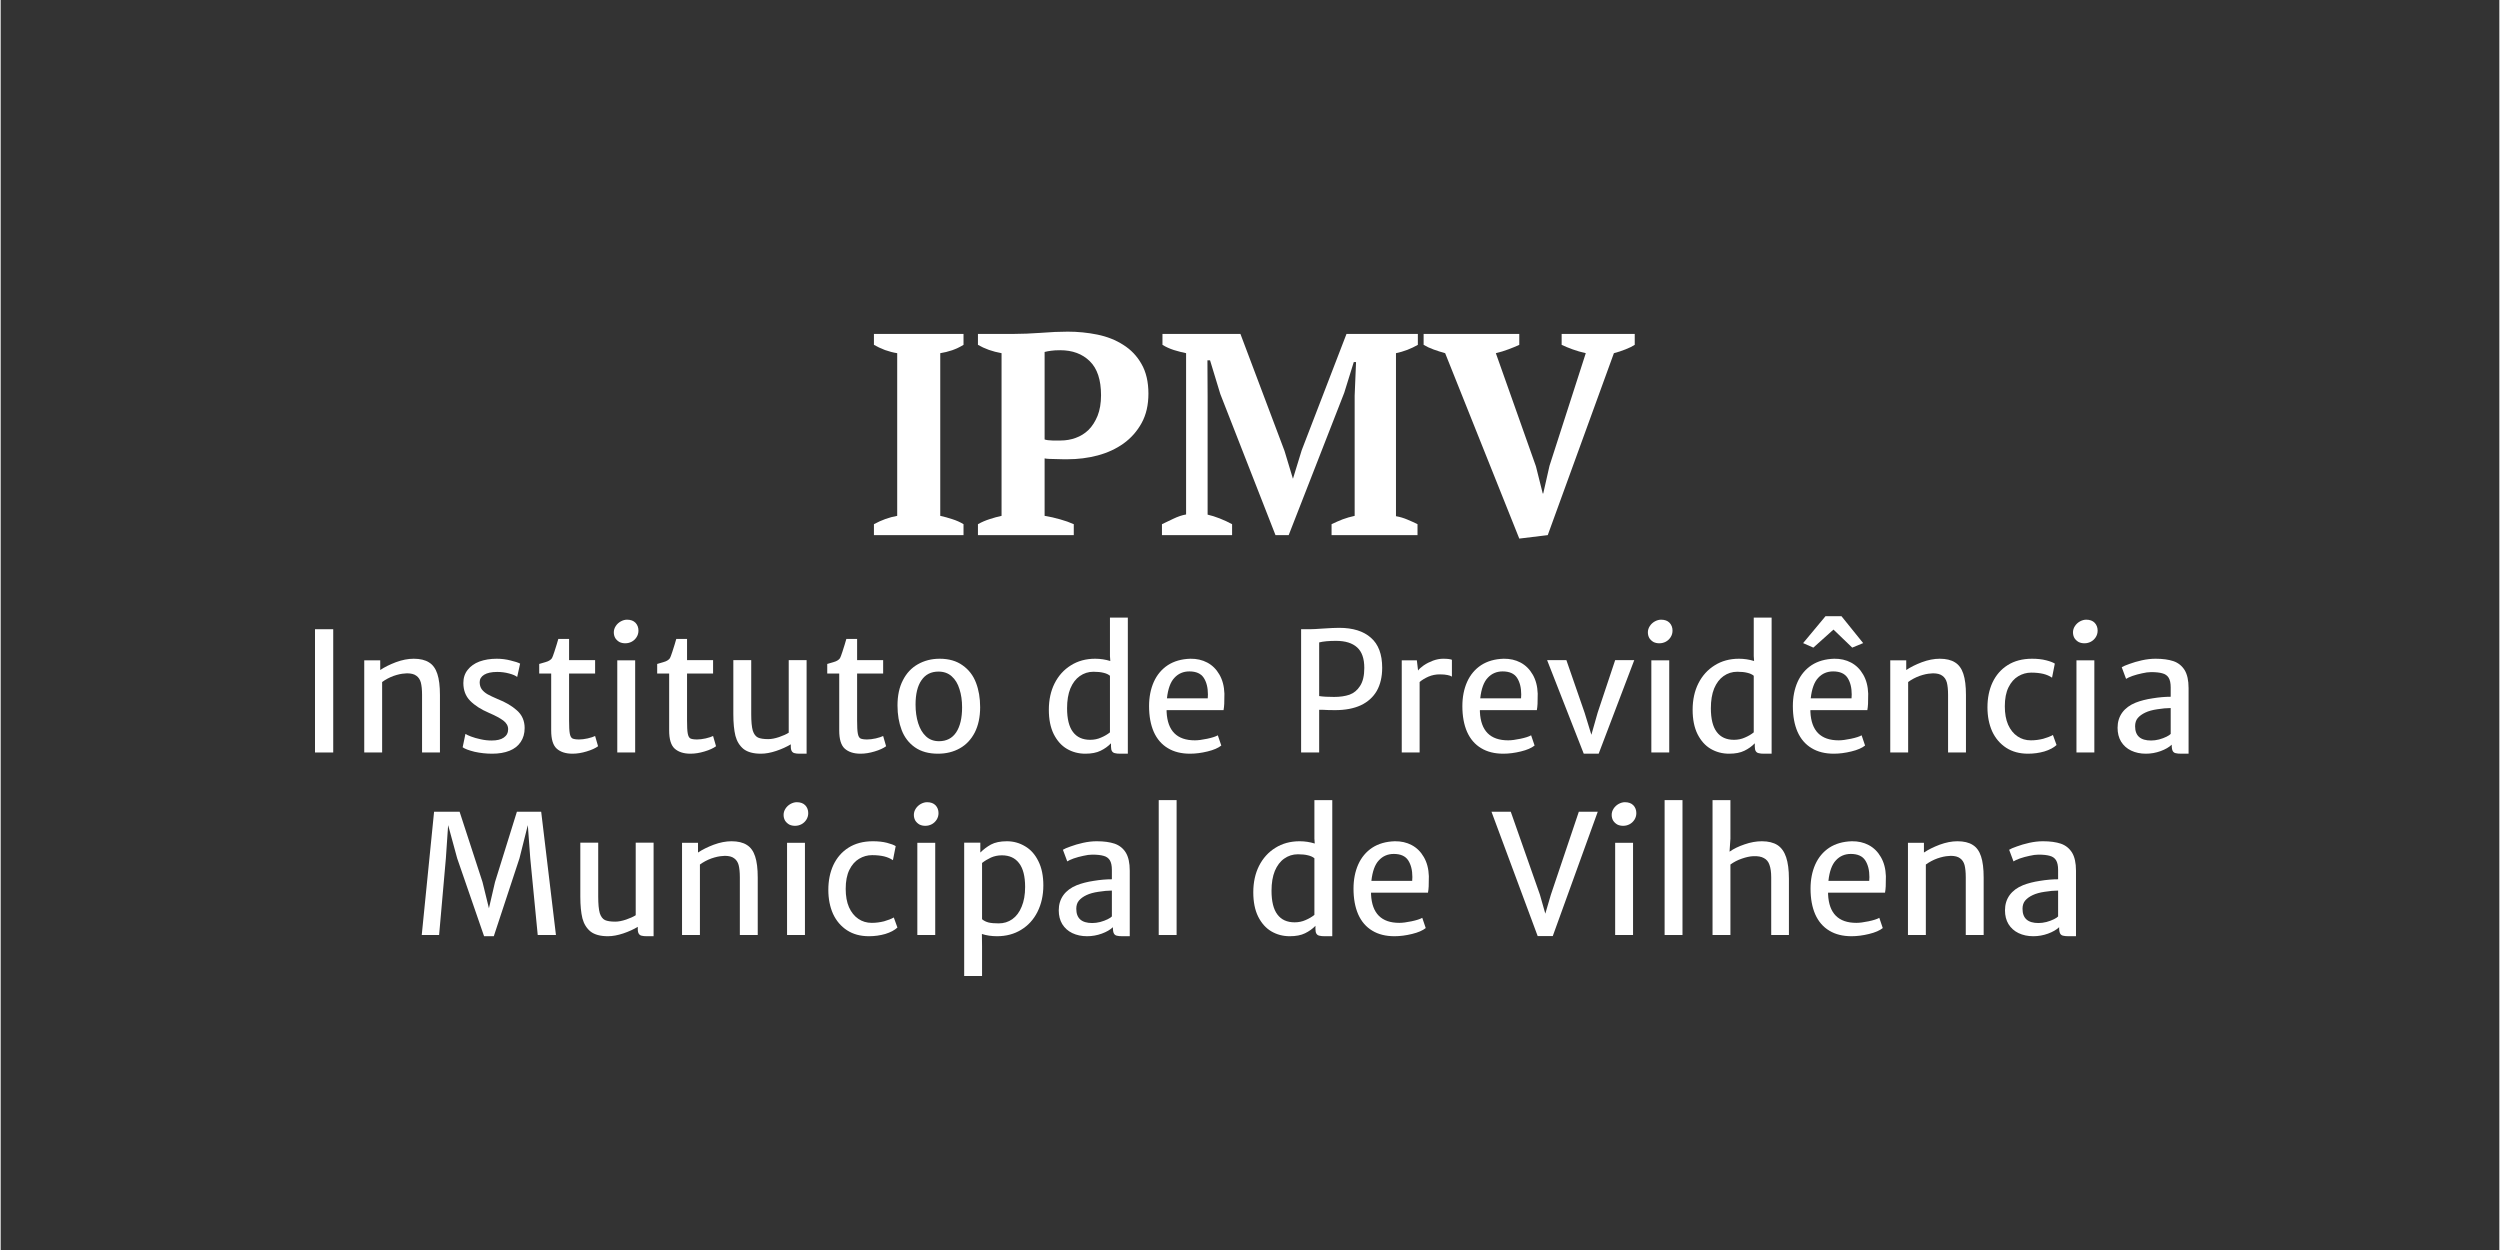 <svg xmlns="http://www.w3.org/2000/svg" xmlns:xlink="http://www.w3.org/1999/xlink" width="300" viewBox="0 0 224.88 112.5" height="150" preserveAspectRatio="xMidYMid meet"><rect x="0" y="0" width="224.88" height="112.5" fill="#333333" stroke="none"/><defs><g></g></defs><g fill="#ffffff" fill-opacity="1"><g transform="translate(77.813, 48.161)"><g><path d="M 8.844 0 L 0.781 0 L 0.781 -0.984 C 1.469 -1.359 2.164 -1.609 2.875 -1.734 L 2.875 -16.375 C 2.531 -16.426 2.164 -16.52 1.781 -16.656 C 1.406 -16.801 1.07 -16.957 0.781 -17.125 L 0.781 -18.109 L 8.844 -18.109 L 8.844 -17.125 C 8.539 -16.938 8.203 -16.773 7.828 -16.641 C 7.453 -16.516 7.094 -16.426 6.75 -16.375 L 6.75 -1.734 C 7.094 -1.66 7.453 -1.562 7.828 -1.438 C 8.203 -1.32 8.539 -1.172 8.844 -0.984 Z M 8.844 0 "></path></g></g></g><g fill="#ffffff" fill-opacity="1"><g transform="translate(87.439, 48.161)"><g><path d="M 6.516 -1.734 C 6.984 -1.66 7.445 -1.555 7.906 -1.422 C 8.363 -1.297 8.773 -1.148 9.141 -0.984 L 9.141 0 L 0.516 0 L 0.516 -0.984 C 0.848 -1.172 1.195 -1.32 1.562 -1.438 C 1.938 -1.562 2.297 -1.66 2.641 -1.734 L 2.641 -16.375 C 2.242 -16.445 1.863 -16.547 1.5 -16.672 C 1.133 -16.805 0.805 -16.957 0.516 -17.125 L 0.516 -18.109 L 3.781 -18.109 C 4.469 -18.109 5.254 -18.141 6.141 -18.203 C 7.035 -18.273 7.852 -18.312 8.594 -18.312 C 9.508 -18.312 10.398 -18.223 11.266 -18.047 C 12.141 -17.867 12.914 -17.562 13.594 -17.125 C 14.281 -16.695 14.828 -16.125 15.234 -15.406 C 15.648 -14.688 15.859 -13.797 15.859 -12.734 C 15.859 -11.711 15.656 -10.832 15.25 -10.094 C 14.844 -9.352 14.301 -8.738 13.625 -8.25 C 12.957 -7.77 12.18 -7.41 11.297 -7.172 C 10.422 -6.941 9.52 -6.828 8.594 -6.828 C 8.508 -6.828 8.367 -6.828 8.172 -6.828 C 7.984 -6.828 7.781 -6.832 7.562 -6.844 C 7.352 -6.852 7.148 -6.859 6.953 -6.859 C 6.754 -6.867 6.609 -6.883 6.516 -6.906 Z M 7.922 -16.641 C 7.578 -16.641 7.305 -16.625 7.109 -16.594 C 6.91 -16.57 6.711 -16.535 6.516 -16.484 L 6.516 -8.609 C 6.672 -8.555 6.906 -8.523 7.219 -8.516 C 7.531 -8.516 7.781 -8.516 7.969 -8.516 C 8.438 -8.516 8.883 -8.594 9.312 -8.75 C 9.75 -8.906 10.133 -9.145 10.469 -9.469 C 10.801 -9.801 11.07 -10.223 11.281 -10.734 C 11.488 -11.254 11.594 -11.875 11.594 -12.594 C 11.594 -13.977 11.254 -15 10.578 -15.656 C 9.91 -16.312 9.023 -16.641 7.922 -16.641 Z M 7.922 -16.641 "></path></g></g></g><g fill="#ffffff" fill-opacity="1"><g transform="translate(104, 48.161)"><g><path d="M 23.516 0 L 15.781 0 L 15.781 -0.984 C 16.125 -1.148 16.457 -1.297 16.781 -1.422 C 17.113 -1.547 17.473 -1.648 17.859 -1.734 L 17.859 -12.547 L 17.984 -15.578 L 17.781 -15.578 L 16.922 -12.812 L 11.922 0 L 10.734 0 L 5.766 -12.703 L 4.844 -15.734 L 4.609 -15.734 L 4.625 -12.453 L 4.625 -1.844 C 4.957 -1.77 5.32 -1.656 5.719 -1.5 C 6.113 -1.344 6.484 -1.172 6.828 -0.984 L 6.828 0 L 0.516 0 L 0.516 -0.984 C 0.797 -1.117 1.133 -1.281 1.531 -1.469 C 1.938 -1.664 2.32 -1.797 2.688 -1.859 L 2.688 -16.375 C 2.344 -16.445 1.977 -16.539 1.594 -16.656 C 1.207 -16.781 0.863 -16.938 0.562 -17.125 L 0.562 -18.109 L 7.578 -18.109 L 11.547 -7.578 L 12.297 -5.094 L 12.312 -5.094 L 13.094 -7.641 L 17.125 -18.109 L 23.547 -18.109 L 23.547 -17.125 C 23.254 -16.957 22.938 -16.805 22.594 -16.672 C 22.258 -16.547 21.922 -16.445 21.578 -16.375 L 21.578 -1.703 C 21.941 -1.641 22.289 -1.535 22.625 -1.391 C 22.957 -1.254 23.254 -1.117 23.516 -0.984 Z M 23.516 0 "></path></g></g></g><g fill="#ffffff" fill-opacity="1"><g transform="translate(128.066, 48.161)"><g><path d="M 14.594 -16.375 C 14.176 -16.469 13.781 -16.582 13.406 -16.719 C 13.039 -16.852 12.711 -16.988 12.422 -17.125 L 12.422 -18.109 L 19 -18.109 L 19 -17.125 C 18.789 -16.988 18.516 -16.852 18.172 -16.719 C 17.836 -16.582 17.488 -16.469 17.125 -16.375 L 11.172 0 L 8.609 0.312 L 1.938 -16.375 C 1.594 -16.469 1.25 -16.578 0.906 -16.703 C 0.562 -16.828 0.258 -16.969 0 -17.125 L 0 -18.109 L 8.609 -18.109 L 8.609 -17.125 C 8.316 -16.988 7.988 -16.852 7.625 -16.719 C 7.27 -16.582 6.895 -16.469 6.5 -16.375 L 10.109 -6.188 L 10.719 -3.75 L 10.766 -3.75 L 11.328 -6.234 Z M 14.594 -16.375 "></path></g></g></g><g fill="#ffffff" fill-opacity="1"><g transform="translate(26.774, 67.724)"><g><path d="M 3.156 -11.094 L 3.156 0 L 1.516 0 L 1.516 -11.094 Z M 3.156 -11.094 "></path></g></g><g transform="translate(31.441, 67.724)"><g><path d="M 2.719 -8.297 L 2.719 -7.422 C 3.102 -7.68 3.57 -7.914 4.125 -8.125 C 4.688 -8.332 5.223 -8.438 5.734 -8.438 C 6.305 -8.438 6.766 -8.328 7.109 -8.109 C 7.453 -7.898 7.703 -7.555 7.859 -7.078 C 8.016 -6.609 8.094 -5.973 8.094 -5.172 L 8.094 0 L 6.484 0 L 6.484 -5.188 C 6.484 -5.656 6.445 -6.023 6.375 -6.297 C 6.301 -6.566 6.164 -6.77 5.969 -6.906 C 5.781 -7.051 5.5 -7.125 5.125 -7.125 C 5.039 -7.125 4.977 -7.117 4.938 -7.109 C 4.645 -7.098 4.305 -7.023 3.922 -6.891 C 3.547 -6.754 3.203 -6.57 2.891 -6.344 L 2.891 0 L 1.281 0 L 1.281 -8.297 Z M 2.719 -8.297 "></path></g></g><g transform="translate(40.767, 67.724)"><g><path d="M 1.062 -1.672 C 1.156 -1.609 1.32 -1.531 1.562 -1.438 C 1.812 -1.344 2.102 -1.258 2.438 -1.188 C 2.77 -1.113 3.098 -1.078 3.422 -1.078 C 3.898 -1.078 4.266 -1.164 4.516 -1.344 C 4.773 -1.52 4.906 -1.77 4.906 -2.094 C 4.906 -2.395 4.758 -2.656 4.469 -2.875 C 4.176 -3.094 3.75 -3.32 3.188 -3.562 C 2.457 -3.875 1.891 -4.238 1.484 -4.656 C 1.078 -5.07 0.875 -5.602 0.875 -6.25 C 0.875 -6.719 1.004 -7.113 1.266 -7.438 C 1.523 -7.77 1.879 -8.02 2.328 -8.188 C 2.785 -8.352 3.301 -8.438 3.875 -8.438 C 4.32 -8.438 4.738 -8.383 5.125 -8.281 C 5.52 -8.188 5.805 -8.094 5.984 -8 L 5.719 -6.797 C 5.582 -6.91 5.344 -7.016 5 -7.109 C 4.656 -7.203 4.297 -7.25 3.922 -7.25 C 3.41 -7.25 3.02 -7.164 2.75 -7 C 2.477 -6.832 2.344 -6.609 2.344 -6.328 C 2.344 -6.078 2.406 -5.863 2.531 -5.688 C 2.656 -5.52 2.832 -5.367 3.062 -5.234 C 3.289 -5.109 3.586 -4.969 3.953 -4.812 C 4.672 -4.531 5.254 -4.188 5.703 -3.781 C 6.16 -3.375 6.391 -2.848 6.391 -2.203 C 6.391 -1.711 6.27 -1.289 6.031 -0.938 C 5.801 -0.594 5.469 -0.332 5.031 -0.156 C 4.594 0.02 4.07 0.109 3.469 0.109 C 2.926 0.109 2.398 0.051 1.891 -0.062 C 1.379 -0.188 1.02 -0.32 0.812 -0.469 Z M 1.062 -1.672 "></path></g></g><g transform="translate(47.891, 67.724)"><g><path d="M 1.656 -7.109 L 0.578 -7.109 L 0.578 -7.969 L 0.844 -8.047 C 1.07 -8.109 1.238 -8.16 1.344 -8.203 C 1.445 -8.242 1.539 -8.301 1.625 -8.375 C 1.707 -8.445 1.77 -8.551 1.812 -8.688 C 1.883 -8.875 1.992 -9.207 2.141 -9.688 L 2.297 -10.219 L 3.266 -10.219 L 3.266 -8.312 L 5.609 -8.312 L 5.609 -7.109 L 3.266 -7.109 L 3.266 -2.891 C 3.266 -2.336 3.285 -1.945 3.328 -1.719 C 3.367 -1.488 3.445 -1.336 3.562 -1.266 C 3.688 -1.203 3.891 -1.172 4.172 -1.172 C 4.391 -1.172 4.645 -1.203 4.938 -1.266 C 5.238 -1.336 5.461 -1.41 5.609 -1.484 L 5.875 -0.562 C 5.633 -0.383 5.289 -0.227 4.844 -0.094 C 4.406 0.039 3.984 0.109 3.578 0.109 C 2.973 0.109 2.5 -0.039 2.156 -0.344 C 1.82 -0.645 1.656 -1.191 1.656 -1.984 Z M 1.656 -7.109 "></path></g></g><g transform="translate(54.089, 67.724)"><g><path d="M 3.016 -8.297 L 3.016 0 L 1.406 0 L 1.406 -8.297 Z M 1.094 -10.812 C 1.094 -11.008 1.148 -11.195 1.266 -11.375 C 1.379 -11.551 1.531 -11.691 1.719 -11.797 C 1.906 -11.898 2.094 -11.953 2.281 -11.953 C 2.613 -11.953 2.867 -11.859 3.047 -11.672 C 3.223 -11.484 3.312 -11.25 3.312 -10.969 C 3.312 -10.75 3.254 -10.551 3.141 -10.375 C 3.023 -10.195 2.879 -10.062 2.703 -9.969 C 2.523 -9.875 2.332 -9.828 2.125 -9.828 C 1.938 -9.828 1.766 -9.863 1.609 -9.938 C 1.461 -10.02 1.336 -10.133 1.234 -10.281 C 1.141 -10.438 1.094 -10.613 1.094 -10.812 Z M 1.094 -10.812 "></path></g></g><g transform="translate(58.508, 67.724)"><g><path d="M 1.656 -7.109 L 0.578 -7.109 L 0.578 -7.969 L 0.844 -8.047 C 1.07 -8.109 1.238 -8.16 1.344 -8.203 C 1.445 -8.242 1.539 -8.301 1.625 -8.375 C 1.707 -8.445 1.77 -8.551 1.812 -8.688 C 1.883 -8.875 1.992 -9.207 2.141 -9.688 L 2.297 -10.219 L 3.266 -10.219 L 3.266 -8.312 L 5.609 -8.312 L 5.609 -7.109 L 3.266 -7.109 L 3.266 -2.891 C 3.266 -2.336 3.285 -1.945 3.328 -1.719 C 3.367 -1.488 3.445 -1.336 3.562 -1.266 C 3.688 -1.203 3.891 -1.172 4.172 -1.172 C 4.391 -1.172 4.645 -1.203 4.938 -1.266 C 5.238 -1.336 5.461 -1.41 5.609 -1.484 L 5.875 -0.562 C 5.633 -0.383 5.289 -0.227 4.844 -0.094 C 4.406 0.039 3.984 0.109 3.578 0.109 C 2.973 0.109 2.5 -0.039 2.156 -0.344 C 1.82 -0.645 1.656 -1.191 1.656 -1.984 Z M 1.656 -7.109 "></path></g></g><g transform="translate(64.706, 67.724)"><g><path d="M 7.828 -8.312 L 7.828 0.109 L 7.203 0.109 C 7.016 0.109 6.863 0.094 6.75 0.062 C 6.645 0.039 6.562 -0.016 6.5 -0.109 C 6.438 -0.203 6.406 -0.344 6.406 -0.531 L 6.406 -0.734 C 6.02 -0.504 5.582 -0.305 5.094 -0.141 C 4.602 0.023 4.145 0.109 3.719 0.109 C 3.039 0.109 2.52 -0.031 2.156 -0.312 C 1.801 -0.602 1.555 -1 1.422 -1.5 C 1.297 -2.008 1.234 -2.66 1.234 -3.453 L 1.234 -8.312 L 2.844 -8.312 L 2.844 -3.469 C 2.844 -2.789 2.891 -2.289 2.984 -1.969 C 3.086 -1.656 3.242 -1.445 3.453 -1.344 C 3.66 -1.25 3.969 -1.203 4.375 -1.203 C 4.664 -1.203 4.992 -1.266 5.359 -1.391 C 5.723 -1.516 6.008 -1.645 6.219 -1.781 L 6.219 -8.312 Z M 7.828 -8.312 "></path></g></g><g transform="translate(73.814, 67.724)"><g><path d="M 1.656 -7.109 L 0.578 -7.109 L 0.578 -7.969 L 0.844 -8.047 C 1.07 -8.109 1.238 -8.16 1.344 -8.203 C 1.445 -8.242 1.539 -8.301 1.625 -8.375 C 1.707 -8.445 1.77 -8.551 1.812 -8.688 C 1.883 -8.875 1.992 -9.207 2.141 -9.688 L 2.297 -10.219 L 3.266 -10.219 L 3.266 -8.312 L 5.609 -8.312 L 5.609 -7.109 L 3.266 -7.109 L 3.266 -2.891 C 3.266 -2.336 3.285 -1.945 3.328 -1.719 C 3.367 -1.488 3.445 -1.336 3.562 -1.266 C 3.688 -1.203 3.891 -1.172 4.172 -1.172 C 4.391 -1.172 4.645 -1.203 4.938 -1.266 C 5.238 -1.336 5.461 -1.41 5.609 -1.484 L 5.875 -0.562 C 5.633 -0.383 5.289 -0.227 4.844 -0.094 C 4.406 0.039 3.984 0.109 3.578 0.109 C 2.973 0.109 2.5 -0.039 2.156 -0.344 C 1.82 -0.645 1.656 -1.191 1.656 -1.984 Z M 1.656 -7.109 "></path></g></g><g transform="translate(80.012, 67.724)"><g><path d="M 0.703 -4.234 C 0.703 -5.117 0.863 -5.875 1.188 -6.5 C 1.508 -7.133 1.957 -7.613 2.531 -7.938 C 3.113 -8.27 3.77 -8.438 4.5 -8.438 C 5.332 -8.438 6.02 -8.238 6.562 -7.844 C 7.113 -7.457 7.516 -6.938 7.766 -6.281 C 8.016 -5.633 8.141 -4.898 8.141 -4.078 C 8.141 -3.191 7.977 -2.43 7.656 -1.797 C 7.332 -1.172 6.883 -0.695 6.312 -0.375 C 5.738 -0.051 5.082 0.109 4.344 0.109 C 3.508 0.109 2.816 -0.082 2.266 -0.469 C 1.723 -0.852 1.328 -1.367 1.078 -2.016 C 0.828 -2.672 0.703 -3.41 0.703 -4.234 Z M 6.516 -4.062 C 6.516 -4.676 6.438 -5.223 6.281 -5.703 C 6.133 -6.191 5.898 -6.578 5.578 -6.859 C 5.266 -7.141 4.867 -7.281 4.391 -7.281 C 3.723 -7.281 3.211 -7.02 2.859 -6.5 C 2.504 -5.988 2.328 -5.258 2.328 -4.312 C 2.328 -3.695 2.406 -3.141 2.562 -2.641 C 2.719 -2.141 2.953 -1.742 3.266 -1.453 C 3.578 -1.16 3.969 -1.016 4.438 -1.016 C 5.113 -1.016 5.629 -1.281 5.984 -1.812 C 6.336 -2.344 6.516 -3.094 6.516 -4.062 Z M 6.516 -4.062 "></path></g></g><g transform="translate(88.857, 67.724)"><g></g></g><g transform="translate(93.633, 67.724)"><g><path d="M 7.812 -12.141 L 7.812 0.109 L 7.125 0.109 C 6.926 0.109 6.77 0.094 6.656 0.062 C 6.539 0.039 6.453 -0.016 6.391 -0.109 C 6.328 -0.203 6.297 -0.344 6.297 -0.531 L 6.297 -0.828 C 6.035 -0.555 5.723 -0.332 5.359 -0.156 C 5.004 0.02 4.547 0.109 3.984 0.109 C 3.379 0.109 2.828 -0.035 2.328 -0.328 C 1.836 -0.617 1.441 -1.062 1.141 -1.656 C 0.848 -2.25 0.703 -2.977 0.703 -3.844 C 0.703 -4.738 0.875 -5.531 1.219 -6.219 C 1.57 -6.914 2.062 -7.457 2.688 -7.844 C 3.312 -8.238 4.039 -8.438 4.875 -8.438 C 5.344 -8.438 5.797 -8.367 6.234 -8.234 L 6.203 -8.672 L 6.203 -12.141 Z M 2.344 -3.984 C 2.344 -3.023 2.52 -2.312 2.875 -1.844 C 3.227 -1.375 3.742 -1.141 4.422 -1.141 C 4.773 -1.141 5.102 -1.207 5.406 -1.344 C 5.719 -1.477 5.984 -1.633 6.203 -1.812 L 6.203 -6.906 C 6.055 -7.031 5.863 -7.117 5.625 -7.172 C 5.383 -7.234 5.082 -7.266 4.719 -7.266 C 4.258 -7.266 3.848 -7.133 3.484 -6.875 C 3.129 -6.625 2.848 -6.254 2.641 -5.766 C 2.441 -5.273 2.344 -4.68 2.344 -3.984 Z M 2.344 -3.984 "></path></g></g><g transform="translate(102.653, 67.724)"><g><path d="M 7.484 -5.297 C 7.484 -4.898 7.477 -4.594 7.469 -4.375 C 7.457 -4.164 7.438 -3.977 7.406 -3.812 L 2.281 -3.812 C 2.281 -3.77 2.281 -3.719 2.281 -3.656 C 2.363 -1.945 3.211 -1.094 4.828 -1.094 C 5.117 -1.094 5.484 -1.141 5.922 -1.234 C 6.367 -1.328 6.691 -1.43 6.891 -1.547 L 7.203 -0.625 C 6.93 -0.406 6.52 -0.227 5.969 -0.094 C 5.426 0.039 4.898 0.109 4.391 0.109 C 3.609 0.109 2.941 -0.055 2.391 -0.391 C 1.836 -0.723 1.414 -1.211 1.125 -1.859 C 0.844 -2.504 0.703 -3.273 0.703 -4.172 C 0.703 -4.984 0.844 -5.707 1.125 -6.344 C 1.414 -6.988 1.836 -7.492 2.391 -7.859 C 2.953 -8.223 3.629 -8.414 4.422 -8.438 C 4.984 -8.445 5.488 -8.332 5.938 -8.094 C 6.395 -7.852 6.758 -7.492 7.031 -7.016 C 7.312 -6.535 7.461 -5.961 7.484 -5.297 Z M 5.984 -4.875 C 5.992 -5.031 6 -5.145 6 -5.219 C 6 -5.832 5.875 -6.332 5.625 -6.719 C 5.375 -7.102 4.941 -7.297 4.328 -7.297 C 3.785 -7.297 3.336 -7.102 2.984 -6.719 C 2.629 -6.344 2.406 -5.727 2.312 -4.875 Z M 5.984 -4.875 "></path></g></g><g transform="translate(110.841, 67.724)"><g></g></g><g transform="translate(115.618, 67.724)"><g><path d="M 2.188 -11.094 C 2.438 -11.094 2.844 -11.113 3.406 -11.156 C 4.008 -11.195 4.488 -11.219 4.844 -11.219 C 6.082 -11.219 7.035 -10.922 7.703 -10.328 C 8.379 -9.742 8.719 -8.844 8.719 -7.625 C 8.719 -6.812 8.555 -6.117 8.234 -5.547 C 7.91 -4.984 7.43 -4.551 6.797 -4.25 C 6.16 -3.957 5.391 -3.812 4.484 -3.812 C 4.078 -3.812 3.688 -3.82 3.312 -3.844 L 3.047 -3.844 L 3.047 0 L 1.422 0 L 1.422 -11.094 Z M 4.391 -5 C 4.922 -5 5.383 -5.066 5.781 -5.203 C 6.176 -5.348 6.492 -5.613 6.734 -6 C 6.984 -6.383 7.109 -6.922 7.109 -7.609 C 7.109 -8.453 6.895 -9.066 6.469 -9.453 C 6.039 -9.848 5.406 -10.047 4.562 -10.047 C 3.914 -10.047 3.41 -10 3.047 -9.906 L 3.047 -5.078 C 3.398 -5.023 3.848 -5 4.391 -5 Z M 4.391 -5 "></path></g></g><g transform="translate(124.878, 67.724)"><g><path d="M 4.938 -8.438 C 5.32 -8.438 5.586 -8.406 5.734 -8.344 L 5.734 -6.828 C 5.641 -6.891 5.508 -6.938 5.344 -6.969 C 5.176 -7.008 4.941 -7.031 4.641 -7.031 C 4.273 -7.031 3.938 -6.961 3.625 -6.828 C 3.312 -6.691 3.047 -6.531 2.828 -6.344 L 2.828 0 L 1.219 0 L 1.219 -8.297 L 2.578 -8.297 L 2.688 -7.375 C 2.789 -7.52 2.961 -7.676 3.203 -7.844 C 3.441 -8.008 3.719 -8.148 4.031 -8.266 C 4.344 -8.379 4.645 -8.438 4.938 -8.438 Z M 4.938 -8.438 "></path></g></g><g transform="translate(130.85, 67.724)"><g><path d="M 7.484 -5.297 C 7.484 -4.898 7.477 -4.594 7.469 -4.375 C 7.457 -4.164 7.438 -3.977 7.406 -3.812 L 2.281 -3.812 C 2.281 -3.77 2.281 -3.719 2.281 -3.656 C 2.363 -1.945 3.211 -1.094 4.828 -1.094 C 5.117 -1.094 5.484 -1.141 5.922 -1.234 C 6.367 -1.328 6.691 -1.43 6.891 -1.547 L 7.203 -0.625 C 6.93 -0.406 6.52 -0.227 5.969 -0.094 C 5.426 0.039 4.898 0.109 4.391 0.109 C 3.609 0.109 2.941 -0.055 2.391 -0.391 C 1.836 -0.723 1.414 -1.211 1.125 -1.859 C 0.844 -2.504 0.703 -3.273 0.703 -4.172 C 0.703 -4.984 0.844 -5.707 1.125 -6.344 C 1.414 -6.988 1.836 -7.492 2.391 -7.859 C 2.953 -8.223 3.629 -8.414 4.422 -8.438 C 4.984 -8.445 5.488 -8.332 5.938 -8.094 C 6.395 -7.852 6.758 -7.492 7.031 -7.016 C 7.312 -6.535 7.461 -5.961 7.484 -5.297 Z M 5.984 -4.875 C 5.992 -5.031 6 -5.145 6 -5.219 C 6 -5.832 5.875 -6.332 5.625 -6.719 C 5.375 -7.102 4.941 -7.297 4.328 -7.297 C 3.785 -7.297 3.336 -7.102 2.984 -6.719 C 2.629 -6.344 2.406 -5.727 2.312 -4.875 Z M 5.984 -4.875 "></path></g></g><g transform="translate(139.039, 67.724)"><g><path d="M 7.984 -8.312 L 4.781 0.109 L 3.438 0.109 L 0.141 -8.312 L 1.875 -8.312 L 3.516 -3.578 L 4.125 -1.594 L 4.688 -3.578 L 6.266 -8.312 Z M 7.984 -8.312 "></path></g></g><g transform="translate(147.155, 67.724)"><g><path d="M 3.016 -8.297 L 3.016 0 L 1.406 0 L 1.406 -8.297 Z M 1.094 -10.812 C 1.094 -11.008 1.148 -11.195 1.266 -11.375 C 1.379 -11.551 1.531 -11.691 1.719 -11.797 C 1.906 -11.898 2.094 -11.953 2.281 -11.953 C 2.613 -11.953 2.867 -11.859 3.047 -11.672 C 3.223 -11.484 3.312 -11.25 3.312 -10.969 C 3.312 -10.75 3.254 -10.551 3.141 -10.375 C 3.023 -10.195 2.879 -10.062 2.703 -9.969 C 2.523 -9.875 2.332 -9.828 2.125 -9.828 C 1.938 -9.828 1.766 -9.863 1.609 -9.938 C 1.461 -10.02 1.336 -10.133 1.234 -10.281 C 1.141 -10.438 1.094 -10.613 1.094 -10.812 Z M 1.094 -10.812 "></path></g></g><g transform="translate(151.574, 67.724)"><g><path d="M 7.812 -12.141 L 7.812 0.109 L 7.125 0.109 C 6.926 0.109 6.77 0.094 6.656 0.062 C 6.539 0.039 6.453 -0.016 6.391 -0.109 C 6.328 -0.203 6.297 -0.344 6.297 -0.531 L 6.297 -0.828 C 6.035 -0.555 5.723 -0.332 5.359 -0.156 C 5.004 0.02 4.547 0.109 3.984 0.109 C 3.379 0.109 2.828 -0.035 2.328 -0.328 C 1.836 -0.617 1.441 -1.062 1.141 -1.656 C 0.848 -2.25 0.703 -2.977 0.703 -3.844 C 0.703 -4.738 0.875 -5.531 1.219 -6.219 C 1.57 -6.914 2.062 -7.457 2.688 -7.844 C 3.312 -8.238 4.039 -8.438 4.875 -8.438 C 5.344 -8.438 5.797 -8.367 6.234 -8.234 L 6.203 -8.672 L 6.203 -12.141 Z M 2.344 -3.984 C 2.344 -3.023 2.52 -2.312 2.875 -1.844 C 3.227 -1.375 3.742 -1.141 4.422 -1.141 C 4.773 -1.141 5.102 -1.207 5.406 -1.344 C 5.719 -1.477 5.984 -1.633 6.203 -1.812 L 6.203 -6.906 C 6.055 -7.031 5.863 -7.117 5.625 -7.172 C 5.383 -7.234 5.082 -7.266 4.719 -7.266 C 4.258 -7.266 3.848 -7.133 3.484 -6.875 C 3.129 -6.625 2.848 -6.254 2.641 -5.766 C 2.441 -5.273 2.344 -4.68 2.344 -3.984 Z M 2.344 -3.984 "></path></g></g><g transform="translate(160.594, 67.724)"><g><path d="M 3.641 -12.266 L 5.078 -12.266 L 7.031 -9.844 L 6.047 -9.438 L 4.359 -11.062 L 2.547 -9.438 L 1.625 -9.844 Z M 7.484 -5.297 C 7.484 -4.898 7.477 -4.594 7.469 -4.375 C 7.457 -4.164 7.438 -3.977 7.406 -3.812 L 2.281 -3.812 C 2.281 -3.77 2.281 -3.719 2.281 -3.656 C 2.363 -1.945 3.211 -1.094 4.828 -1.094 C 5.117 -1.094 5.484 -1.141 5.922 -1.234 C 6.367 -1.328 6.691 -1.43 6.891 -1.547 L 7.203 -0.625 C 6.93 -0.406 6.52 -0.227 5.969 -0.094 C 5.426 0.039 4.898 0.109 4.391 0.109 C 3.609 0.109 2.941 -0.055 2.391 -0.391 C 1.836 -0.723 1.414 -1.211 1.125 -1.859 C 0.844 -2.504 0.703 -3.273 0.703 -4.172 C 0.703 -4.984 0.844 -5.707 1.125 -6.344 C 1.414 -6.988 1.836 -7.492 2.391 -7.859 C 2.953 -8.223 3.629 -8.414 4.422 -8.438 C 4.984 -8.445 5.488 -8.332 5.938 -8.094 C 6.395 -7.852 6.758 -7.492 7.031 -7.016 C 7.312 -6.535 7.461 -5.961 7.484 -5.297 Z M 5.984 -4.875 C 5.992 -5.031 6 -5.145 6 -5.219 C 6 -5.832 5.875 -6.332 5.625 -6.719 C 5.375 -7.102 4.941 -7.297 4.328 -7.297 C 3.785 -7.297 3.336 -7.102 2.984 -6.719 C 2.629 -6.344 2.406 -5.727 2.312 -4.875 Z M 5.984 -4.875 "></path></g></g><g transform="translate(168.782, 67.724)"><g><path d="M 2.719 -8.297 L 2.719 -7.422 C 3.102 -7.68 3.57 -7.914 4.125 -8.125 C 4.688 -8.332 5.223 -8.438 5.734 -8.438 C 6.305 -8.438 6.766 -8.328 7.109 -8.109 C 7.453 -7.898 7.703 -7.555 7.859 -7.078 C 8.016 -6.609 8.094 -5.973 8.094 -5.172 L 8.094 0 L 6.484 0 L 6.484 -5.188 C 6.484 -5.656 6.445 -6.023 6.375 -6.297 C 6.301 -6.566 6.164 -6.77 5.969 -6.906 C 5.781 -7.051 5.5 -7.125 5.125 -7.125 C 5.039 -7.125 4.977 -7.117 4.938 -7.109 C 4.645 -7.098 4.305 -7.023 3.922 -6.891 C 3.547 -6.754 3.203 -6.57 2.891 -6.344 L 2.891 0 L 1.281 0 L 1.281 -8.297 Z M 2.719 -8.297 "></path></g></g><g transform="translate(178.108, 67.724)"><g><path d="M 4.719 -8.438 C 5.195 -8.438 5.617 -8.391 5.984 -8.297 C 6.348 -8.203 6.609 -8.102 6.766 -8 L 6.516 -6.734 C 6.285 -6.891 6.02 -7.004 5.719 -7.078 C 5.414 -7.148 5.055 -7.188 4.641 -7.188 C 4.223 -7.188 3.832 -7.078 3.469 -6.859 C 3.113 -6.648 2.82 -6.316 2.594 -5.859 C 2.375 -5.41 2.266 -4.844 2.266 -4.156 C 2.266 -3.508 2.363 -2.957 2.562 -2.5 C 2.77 -2.039 3.051 -1.691 3.406 -1.453 C 3.758 -1.211 4.16 -1.094 4.609 -1.094 C 4.984 -1.094 5.352 -1.141 5.719 -1.234 C 6.082 -1.336 6.375 -1.453 6.594 -1.578 L 6.922 -0.672 C 6.66 -0.43 6.297 -0.238 5.828 -0.094 C 5.367 0.039 4.879 0.109 4.359 0.109 C 3.598 0.109 2.941 -0.066 2.391 -0.422 C 1.836 -0.785 1.414 -1.281 1.125 -1.906 C 0.844 -2.539 0.703 -3.258 0.703 -4.062 C 0.703 -4.895 0.852 -5.641 1.156 -6.297 C 1.469 -6.961 1.922 -7.484 2.516 -7.859 C 3.117 -8.242 3.852 -8.438 4.719 -8.438 Z M 4.719 -8.438 "></path></g></g><g transform="translate(185.415, 67.724)"><g><path d="M 3.016 -8.297 L 3.016 0 L 1.406 0 L 1.406 -8.297 Z M 1.094 -10.812 C 1.094 -11.008 1.148 -11.195 1.266 -11.375 C 1.379 -11.551 1.531 -11.691 1.719 -11.797 C 1.906 -11.898 2.094 -11.953 2.281 -11.953 C 2.613 -11.953 2.867 -11.859 3.047 -11.672 C 3.223 -11.484 3.312 -11.25 3.312 -10.969 C 3.312 -10.75 3.254 -10.551 3.141 -10.375 C 3.023 -10.195 2.879 -10.062 2.703 -9.969 C 2.523 -9.875 2.332 -9.828 2.125 -9.828 C 1.938 -9.828 1.766 -9.863 1.609 -9.938 C 1.461 -10.02 1.336 -10.133 1.234 -10.281 C 1.141 -10.438 1.094 -10.613 1.094 -10.812 Z M 1.094 -10.812 "></path></g></g><g transform="translate(189.834, 67.724)"><g><path d="M 4.109 -8.438 C 4.754 -8.438 5.289 -8.363 5.719 -8.219 C 6.145 -8.07 6.477 -7.805 6.719 -7.422 C 6.957 -7.035 7.078 -6.492 7.078 -5.797 L 7.078 0.109 L 6.422 0.109 C 6.203 0.109 6.035 0.094 5.922 0.062 C 5.805 0.039 5.719 -0.02 5.656 -0.125 C 5.594 -0.238 5.562 -0.41 5.562 -0.641 L 5.562 -0.703 C 5.32 -0.473 4.988 -0.281 4.562 -0.125 C 4.133 0.031 3.691 0.109 3.234 0.109 C 2.742 0.109 2.301 0.016 1.906 -0.172 C 1.52 -0.359 1.219 -0.629 1 -0.984 C 0.789 -1.336 0.688 -1.75 0.688 -2.219 C 0.688 -2.75 0.828 -3.207 1.109 -3.594 C 1.391 -3.977 1.789 -4.273 2.312 -4.484 C 2.758 -4.66 3.27 -4.789 3.844 -4.875 C 4.414 -4.969 4.957 -5.016 5.469 -5.016 L 5.469 -5.859 C 5.469 -6.242 5.406 -6.535 5.281 -6.734 C 5.156 -6.93 4.969 -7.062 4.719 -7.125 C 4.477 -7.195 4.141 -7.234 3.703 -7.234 C 3.461 -7.234 3.191 -7.195 2.891 -7.125 C 2.586 -7.062 2.301 -6.984 2.031 -6.891 C 1.77 -6.797 1.578 -6.707 1.453 -6.625 L 1.062 -7.672 C 1.188 -7.754 1.414 -7.852 1.75 -7.969 C 2.082 -8.094 2.457 -8.203 2.875 -8.297 C 3.301 -8.391 3.711 -8.438 4.109 -8.438 Z M 3.703 -1.078 C 3.93 -1.078 4.172 -1.109 4.422 -1.172 C 4.68 -1.242 4.906 -1.328 5.094 -1.422 C 5.281 -1.516 5.406 -1.598 5.469 -1.672 L 5.469 -4 C 5.113 -4 4.711 -3.961 4.266 -3.891 C 3.828 -3.828 3.469 -3.727 3.188 -3.594 C 2.895 -3.457 2.664 -3.289 2.5 -3.094 C 2.344 -2.906 2.266 -2.66 2.266 -2.359 C 2.266 -1.504 2.742 -1.078 3.703 -1.078 Z M 3.703 -1.078 "></path></g></g></g><g fill="#ffffff" fill-opacity="1"><g transform="translate(36.913, 84.151)"><g><path d="M 4.391 -11.094 L 6.453 -4.766 L 7.031 -2.406 L 7.578 -4.766 L 9.547 -11.094 L 11.734 -11.094 L 13.062 0 L 11.422 0 L 10.75 -6.906 L 10.531 -9.891 L 9.781 -6.906 L 7.469 0.109 L 6.594 0.109 L 4.172 -6.906 L 3.359 -9.891 L 3.156 -6.906 L 2.547 0 L 0.984 0 L 2.094 -11.094 Z M 4.391 -11.094 "></path></g></g><g transform="translate(50.935, 84.151)"><g><path d="M 7.828 -8.312 L 7.828 0.109 L 7.203 0.109 C 7.016 0.109 6.863 0.094 6.75 0.062 C 6.645 0.039 6.562 -0.016 6.5 -0.109 C 6.438 -0.203 6.406 -0.344 6.406 -0.531 L 6.406 -0.734 C 6.02 -0.504 5.582 -0.305 5.094 -0.141 C 4.602 0.023 4.145 0.109 3.719 0.109 C 3.039 0.109 2.52 -0.031 2.156 -0.312 C 1.801 -0.602 1.555 -1 1.422 -1.5 C 1.297 -2.008 1.234 -2.66 1.234 -3.453 L 1.234 -8.312 L 2.844 -8.312 L 2.844 -3.469 C 2.844 -2.789 2.891 -2.289 2.984 -1.969 C 3.086 -1.656 3.242 -1.445 3.453 -1.344 C 3.66 -1.25 3.969 -1.203 4.375 -1.203 C 4.664 -1.203 4.992 -1.266 5.359 -1.391 C 5.723 -1.516 6.008 -1.645 6.219 -1.781 L 6.219 -8.312 Z M 7.828 -8.312 "></path></g></g><g transform="translate(60.042, 84.151)"><g><path d="M 2.719 -8.297 L 2.719 -7.422 C 3.102 -7.68 3.57 -7.914 4.125 -8.125 C 4.688 -8.332 5.223 -8.438 5.734 -8.438 C 6.305 -8.438 6.766 -8.328 7.109 -8.109 C 7.453 -7.898 7.703 -7.555 7.859 -7.078 C 8.016 -6.609 8.094 -5.973 8.094 -5.172 L 8.094 0 L 6.484 0 L 6.484 -5.188 C 6.484 -5.656 6.445 -6.023 6.375 -6.297 C 6.301 -6.566 6.164 -6.77 5.969 -6.906 C 5.781 -7.051 5.5 -7.125 5.125 -7.125 C 5.039 -7.125 4.977 -7.117 4.938 -7.109 C 4.645 -7.098 4.305 -7.023 3.922 -6.891 C 3.547 -6.754 3.203 -6.57 2.891 -6.344 L 2.891 0 L 1.281 0 L 1.281 -8.297 Z M 2.719 -8.297 "></path></g></g><g transform="translate(69.369, 84.151)"><g><path d="M 3.016 -8.297 L 3.016 0 L 1.406 0 L 1.406 -8.297 Z M 1.094 -10.812 C 1.094 -11.008 1.148 -11.195 1.266 -11.375 C 1.379 -11.551 1.531 -11.691 1.719 -11.797 C 1.906 -11.898 2.094 -11.953 2.281 -11.953 C 2.613 -11.953 2.867 -11.859 3.047 -11.672 C 3.223 -11.484 3.312 -11.25 3.312 -10.969 C 3.312 -10.75 3.254 -10.551 3.141 -10.375 C 3.023 -10.195 2.879 -10.062 2.703 -9.969 C 2.523 -9.875 2.332 -9.828 2.125 -9.828 C 1.938 -9.828 1.766 -9.863 1.609 -9.938 C 1.461 -10.02 1.336 -10.133 1.234 -10.281 C 1.141 -10.438 1.094 -10.613 1.094 -10.812 Z M 1.094 -10.812 "></path></g></g><g transform="translate(73.787, 84.151)"><g><path d="M 4.719 -8.438 C 5.195 -8.438 5.617 -8.391 5.984 -8.297 C 6.348 -8.203 6.609 -8.102 6.766 -8 L 6.516 -6.734 C 6.285 -6.891 6.02 -7.004 5.719 -7.078 C 5.414 -7.148 5.055 -7.188 4.641 -7.188 C 4.223 -7.188 3.832 -7.078 3.469 -6.859 C 3.113 -6.648 2.82 -6.316 2.594 -5.859 C 2.375 -5.41 2.266 -4.844 2.266 -4.156 C 2.266 -3.508 2.363 -2.957 2.562 -2.5 C 2.77 -2.039 3.051 -1.691 3.406 -1.453 C 3.758 -1.211 4.16 -1.094 4.609 -1.094 C 4.984 -1.094 5.352 -1.141 5.719 -1.234 C 6.082 -1.336 6.375 -1.453 6.594 -1.578 L 6.922 -0.672 C 6.66 -0.43 6.297 -0.238 5.828 -0.094 C 5.367 0.039 4.879 0.109 4.359 0.109 C 3.598 0.109 2.941 -0.066 2.391 -0.422 C 1.836 -0.785 1.414 -1.281 1.125 -1.906 C 0.844 -2.539 0.703 -3.258 0.703 -4.062 C 0.703 -4.895 0.852 -5.641 1.156 -6.297 C 1.469 -6.961 1.922 -7.484 2.516 -7.859 C 3.117 -8.242 3.852 -8.438 4.719 -8.438 Z M 4.719 -8.438 "></path></g></g><g transform="translate(81.094, 84.151)"><g><path d="M 3.016 -8.297 L 3.016 0 L 1.406 0 L 1.406 -8.297 Z M 1.094 -10.812 C 1.094 -11.008 1.148 -11.195 1.266 -11.375 C 1.379 -11.551 1.531 -11.691 1.719 -11.797 C 1.906 -11.898 2.094 -11.953 2.281 -11.953 C 2.613 -11.953 2.867 -11.859 3.047 -11.672 C 3.223 -11.484 3.312 -11.25 3.312 -10.969 C 3.312 -10.75 3.254 -10.551 3.141 -10.375 C 3.023 -10.195 2.879 -10.062 2.703 -9.969 C 2.523 -9.875 2.332 -9.828 2.125 -9.828 C 1.938 -9.828 1.766 -9.863 1.609 -9.938 C 1.461 -10.02 1.336 -10.133 1.234 -10.281 C 1.141 -10.438 1.094 -10.613 1.094 -10.812 Z M 1.094 -10.812 "></path></g></g><g transform="translate(85.513, 84.151)"><g><path d="M 5.047 -8.438 C 5.641 -8.438 6.188 -8.285 6.688 -7.984 C 7.188 -7.691 7.582 -7.25 7.875 -6.656 C 8.176 -6.062 8.328 -5.332 8.328 -4.469 C 8.328 -3.57 8.148 -2.773 7.797 -2.078 C 7.453 -1.391 6.961 -0.852 6.328 -0.469 C 5.703 -0.082 4.977 0.109 4.156 0.109 C 3.656 0.109 3.203 0.039 2.797 -0.094 L 2.812 1.016 L 2.812 3.688 L 1.203 3.688 L 1.203 -8.312 L 2.656 -8.312 L 2.656 -7.422 C 2.938 -7.703 3.254 -7.941 3.609 -8.141 C 3.973 -8.336 4.453 -8.438 5.047 -8.438 Z M 6.688 -4.328 C 6.688 -5.285 6.504 -6 6.141 -6.469 C 5.785 -6.938 5.27 -7.172 4.594 -7.172 C 4.238 -7.172 3.91 -7.102 3.609 -6.969 C 3.316 -6.832 3.051 -6.672 2.812 -6.484 L 2.812 -1.422 C 2.969 -1.285 3.164 -1.188 3.406 -1.125 C 3.645 -1.07 3.945 -1.047 4.312 -1.047 C 4.77 -1.047 5.176 -1.172 5.531 -1.422 C 5.895 -1.68 6.176 -2.055 6.375 -2.547 C 6.582 -3.035 6.688 -3.629 6.688 -4.328 Z M 6.688 -4.328 "></path></g></g><g transform="translate(94.54, 84.151)"><g><path d="M 4.109 -8.438 C 4.754 -8.438 5.289 -8.363 5.719 -8.219 C 6.145 -8.07 6.477 -7.805 6.719 -7.422 C 6.957 -7.035 7.078 -6.492 7.078 -5.797 L 7.078 0.109 L 6.422 0.109 C 6.203 0.109 6.035 0.094 5.922 0.062 C 5.805 0.039 5.719 -0.02 5.656 -0.125 C 5.594 -0.238 5.562 -0.41 5.562 -0.641 L 5.562 -0.703 C 5.32 -0.473 4.988 -0.281 4.562 -0.125 C 4.133 0.031 3.691 0.109 3.234 0.109 C 2.742 0.109 2.301 0.016 1.906 -0.172 C 1.52 -0.359 1.219 -0.629 1 -0.984 C 0.789 -1.336 0.688 -1.75 0.688 -2.219 C 0.688 -2.75 0.828 -3.207 1.109 -3.594 C 1.391 -3.977 1.789 -4.273 2.312 -4.484 C 2.758 -4.66 3.27 -4.789 3.844 -4.875 C 4.414 -4.969 4.957 -5.016 5.469 -5.016 L 5.469 -5.859 C 5.469 -6.242 5.406 -6.535 5.281 -6.734 C 5.156 -6.93 4.969 -7.062 4.719 -7.125 C 4.477 -7.195 4.141 -7.234 3.703 -7.234 C 3.461 -7.234 3.191 -7.195 2.891 -7.125 C 2.586 -7.062 2.301 -6.984 2.031 -6.891 C 1.77 -6.797 1.578 -6.707 1.453 -6.625 L 1.062 -7.672 C 1.188 -7.754 1.414 -7.852 1.75 -7.969 C 2.082 -8.094 2.457 -8.203 2.875 -8.297 C 3.301 -8.391 3.711 -8.438 4.109 -8.438 Z M 3.703 -1.078 C 3.93 -1.078 4.172 -1.109 4.422 -1.172 C 4.68 -1.242 4.906 -1.328 5.094 -1.422 C 5.281 -1.516 5.406 -1.598 5.469 -1.672 L 5.469 -4 C 5.113 -4 4.711 -3.961 4.266 -3.891 C 3.828 -3.828 3.469 -3.727 3.188 -3.594 C 2.895 -3.457 2.664 -3.289 2.5 -3.094 C 2.344 -2.906 2.266 -2.66 2.266 -2.359 C 2.266 -1.504 2.742 -1.078 3.703 -1.078 Z M 3.703 -1.078 "></path></g></g><g transform="translate(102.787, 84.151)"><g><path d="M 3.047 -12.141 L 3.047 0 L 1.438 0 L 1.438 -12.141 Z M 3.047 -12.141 "></path></g></g><g transform="translate(107.257, 84.151)"><g></g></g><g transform="translate(112.033, 84.151)"><g><path d="M 7.812 -12.141 L 7.812 0.109 L 7.125 0.109 C 6.926 0.109 6.77 0.094 6.656 0.062 C 6.539 0.039 6.453 -0.016 6.391 -0.109 C 6.328 -0.203 6.297 -0.344 6.297 -0.531 L 6.297 -0.828 C 6.035 -0.555 5.723 -0.332 5.359 -0.156 C 5.004 0.02 4.547 0.109 3.984 0.109 C 3.379 0.109 2.828 -0.035 2.328 -0.328 C 1.836 -0.617 1.441 -1.062 1.141 -1.656 C 0.848 -2.25 0.703 -2.977 0.703 -3.844 C 0.703 -4.738 0.875 -5.531 1.219 -6.219 C 1.57 -6.914 2.062 -7.457 2.688 -7.844 C 3.312 -8.238 4.039 -8.438 4.875 -8.438 C 5.344 -8.438 5.797 -8.367 6.234 -8.234 L 6.203 -8.672 L 6.203 -12.141 Z M 2.344 -3.984 C 2.344 -3.023 2.52 -2.312 2.875 -1.844 C 3.227 -1.375 3.742 -1.141 4.422 -1.141 C 4.773 -1.141 5.102 -1.207 5.406 -1.344 C 5.719 -1.477 5.984 -1.633 6.203 -1.812 L 6.203 -6.906 C 6.055 -7.031 5.863 -7.117 5.625 -7.172 C 5.383 -7.234 5.082 -7.266 4.719 -7.266 C 4.258 -7.266 3.848 -7.133 3.484 -6.875 C 3.129 -6.625 2.848 -6.254 2.641 -5.766 C 2.441 -5.273 2.344 -4.68 2.344 -3.984 Z M 2.344 -3.984 "></path></g></g><g transform="translate(121.053, 84.151)"><g><path d="M 7.484 -5.297 C 7.484 -4.898 7.477 -4.594 7.469 -4.375 C 7.457 -4.164 7.438 -3.977 7.406 -3.812 L 2.281 -3.812 C 2.281 -3.77 2.281 -3.719 2.281 -3.656 C 2.363 -1.945 3.211 -1.094 4.828 -1.094 C 5.117 -1.094 5.484 -1.141 5.922 -1.234 C 6.367 -1.328 6.691 -1.43 6.891 -1.547 L 7.203 -0.625 C 6.93 -0.406 6.52 -0.227 5.969 -0.094 C 5.426 0.039 4.898 0.109 4.391 0.109 C 3.609 0.109 2.941 -0.055 2.391 -0.391 C 1.836 -0.723 1.414 -1.211 1.125 -1.859 C 0.844 -2.504 0.703 -3.273 0.703 -4.172 C 0.703 -4.984 0.844 -5.707 1.125 -6.344 C 1.414 -6.988 1.836 -7.492 2.391 -7.859 C 2.953 -8.223 3.629 -8.414 4.422 -8.438 C 4.984 -8.445 5.488 -8.332 5.938 -8.094 C 6.395 -7.852 6.758 -7.492 7.031 -7.016 C 7.312 -6.535 7.461 -5.961 7.484 -5.297 Z M 5.984 -4.875 C 5.992 -5.031 6 -5.145 6 -5.219 C 6 -5.832 5.875 -6.332 5.625 -6.719 C 5.375 -7.102 4.941 -7.297 4.328 -7.297 C 3.785 -7.297 3.336 -7.102 2.984 -6.719 C 2.629 -6.344 2.406 -5.727 2.312 -4.875 Z M 5.984 -4.875 "></path></g></g><g transform="translate(129.242, 84.151)"><g></g></g><g transform="translate(134.018, 84.151)"><g><path d="M 1.891 -11.094 L 4.516 -3.625 L 5 -1.922 L 5.5 -3.625 L 8.016 -11.094 L 9.719 -11.094 L 5.672 0.094 L 4.312 0.094 L 0.156 -11.094 Z M 1.891 -11.094 "></path></g></g><g transform="translate(143.898, 84.151)"><g><path d="M 3.016 -8.297 L 3.016 0 L 1.406 0 L 1.406 -8.297 Z M 1.094 -10.812 C 1.094 -11.008 1.148 -11.195 1.266 -11.375 C 1.379 -11.551 1.531 -11.691 1.719 -11.797 C 1.906 -11.898 2.094 -11.953 2.281 -11.953 C 2.613 -11.953 2.867 -11.859 3.047 -11.672 C 3.223 -11.484 3.312 -11.25 3.312 -10.969 C 3.312 -10.75 3.254 -10.551 3.141 -10.375 C 3.023 -10.195 2.879 -10.062 2.703 -9.969 C 2.523 -9.875 2.332 -9.828 2.125 -9.828 C 1.938 -9.828 1.766 -9.863 1.609 -9.938 C 1.461 -10.02 1.336 -10.133 1.234 -10.281 C 1.141 -10.438 1.094 -10.613 1.094 -10.812 Z M 1.094 -10.812 "></path></g></g><g transform="translate(148.317, 84.151)"><g><path d="M 3.047 -12.141 L 3.047 0 L 1.438 0 L 1.438 -12.141 Z M 3.047 -12.141 "></path></g></g><g transform="translate(152.787, 84.151)"><g><path d="M 5.719 -8.438 C 6.301 -8.438 6.77 -8.32 7.125 -8.094 C 7.477 -7.863 7.738 -7.5 7.906 -7 C 8.07 -6.508 8.156 -5.863 8.156 -5.062 L 8.156 0 L 6.562 0 L 6.562 -5.188 C 6.562 -5.656 6.508 -6.031 6.406 -6.312 C 6.312 -6.594 6.145 -6.797 5.906 -6.922 C 5.676 -7.055 5.352 -7.113 4.938 -7.094 C 4.645 -7.082 4.305 -7.008 3.922 -6.875 C 3.547 -6.75 3.203 -6.57 2.891 -6.344 L 2.891 0 L 1.281 0 L 1.281 -12.141 L 2.891 -12.141 L 2.891 -8.672 L 2.812 -7.5 C 3.176 -7.758 3.625 -7.977 4.156 -8.156 C 4.695 -8.344 5.219 -8.438 5.719 -8.438 Z M 5.719 -8.438 "></path></g></g><g transform="translate(162.186, 84.151)"><g><path d="M 7.484 -5.297 C 7.484 -4.898 7.477 -4.594 7.469 -4.375 C 7.457 -4.164 7.438 -3.977 7.406 -3.812 L 2.281 -3.812 C 2.281 -3.77 2.281 -3.719 2.281 -3.656 C 2.363 -1.945 3.211 -1.094 4.828 -1.094 C 5.117 -1.094 5.484 -1.141 5.922 -1.234 C 6.367 -1.328 6.691 -1.43 6.891 -1.547 L 7.203 -0.625 C 6.93 -0.406 6.52 -0.227 5.969 -0.094 C 5.426 0.039 4.898 0.109 4.391 0.109 C 3.609 0.109 2.941 -0.055 2.391 -0.391 C 1.836 -0.723 1.414 -1.211 1.125 -1.859 C 0.844 -2.504 0.703 -3.273 0.703 -4.172 C 0.703 -4.984 0.844 -5.707 1.125 -6.344 C 1.414 -6.988 1.836 -7.492 2.391 -7.859 C 2.953 -8.223 3.629 -8.414 4.422 -8.438 C 4.984 -8.445 5.488 -8.332 5.938 -8.094 C 6.395 -7.852 6.758 -7.492 7.031 -7.016 C 7.312 -6.535 7.461 -5.961 7.484 -5.297 Z M 5.984 -4.875 C 5.992 -5.031 6 -5.145 6 -5.219 C 6 -5.832 5.875 -6.332 5.625 -6.719 C 5.375 -7.102 4.941 -7.297 4.328 -7.297 C 3.785 -7.297 3.336 -7.102 2.984 -6.719 C 2.629 -6.344 2.406 -5.727 2.312 -4.875 Z M 5.984 -4.875 "></path></g></g><g transform="translate(170.375, 84.151)"><g><path d="M 2.719 -8.297 L 2.719 -7.422 C 3.102 -7.68 3.57 -7.914 4.125 -8.125 C 4.688 -8.332 5.223 -8.438 5.734 -8.438 C 6.305 -8.438 6.766 -8.328 7.109 -8.109 C 7.453 -7.898 7.703 -7.555 7.859 -7.078 C 8.016 -6.609 8.094 -5.973 8.094 -5.172 L 8.094 0 L 6.484 0 L 6.484 -5.188 C 6.484 -5.656 6.445 -6.023 6.375 -6.297 C 6.301 -6.566 6.164 -6.77 5.969 -6.906 C 5.781 -7.051 5.5 -7.125 5.125 -7.125 C 5.039 -7.125 4.977 -7.117 4.938 -7.109 C 4.645 -7.098 4.305 -7.023 3.922 -6.891 C 3.547 -6.754 3.203 -6.57 2.891 -6.344 L 2.891 0 L 1.281 0 L 1.281 -8.297 Z M 2.719 -8.297 "></path></g></g><g transform="translate(179.701, 84.151)"><g><path d="M 4.109 -8.438 C 4.754 -8.438 5.289 -8.363 5.719 -8.219 C 6.145 -8.07 6.477 -7.805 6.719 -7.422 C 6.957 -7.035 7.078 -6.492 7.078 -5.797 L 7.078 0.109 L 6.422 0.109 C 6.203 0.109 6.035 0.094 5.922 0.062 C 5.805 0.039 5.719 -0.02 5.656 -0.125 C 5.594 -0.238 5.562 -0.41 5.562 -0.641 L 5.562 -0.703 C 5.32 -0.473 4.988 -0.281 4.562 -0.125 C 4.133 0.031 3.691 0.109 3.234 0.109 C 2.742 0.109 2.301 0.016 1.906 -0.172 C 1.52 -0.359 1.219 -0.629 1 -0.984 C 0.789 -1.336 0.688 -1.75 0.688 -2.219 C 0.688 -2.75 0.828 -3.207 1.109 -3.594 C 1.391 -3.977 1.789 -4.273 2.312 -4.484 C 2.758 -4.66 3.27 -4.789 3.844 -4.875 C 4.414 -4.969 4.957 -5.016 5.469 -5.016 L 5.469 -5.859 C 5.469 -6.242 5.406 -6.535 5.281 -6.734 C 5.156 -6.93 4.969 -7.062 4.719 -7.125 C 4.477 -7.195 4.141 -7.234 3.703 -7.234 C 3.461 -7.234 3.191 -7.195 2.891 -7.125 C 2.586 -7.062 2.301 -6.984 2.031 -6.891 C 1.77 -6.797 1.578 -6.707 1.453 -6.625 L 1.062 -7.672 C 1.188 -7.754 1.414 -7.852 1.75 -7.969 C 2.082 -8.094 2.457 -8.203 2.875 -8.297 C 3.301 -8.391 3.711 -8.438 4.109 -8.438 Z M 3.703 -1.078 C 3.93 -1.078 4.172 -1.109 4.422 -1.172 C 4.68 -1.242 4.906 -1.328 5.094 -1.422 C 5.281 -1.516 5.406 -1.598 5.469 -1.672 L 5.469 -4 C 5.113 -4 4.711 -3.961 4.266 -3.891 C 3.828 -3.828 3.469 -3.727 3.188 -3.594 C 2.895 -3.457 2.664 -3.289 2.5 -3.094 C 2.344 -2.906 2.266 -2.66 2.266 -2.359 C 2.266 -1.504 2.742 -1.078 3.703 -1.078 Z M 3.703 -1.078 "></path></g></g></g></svg>